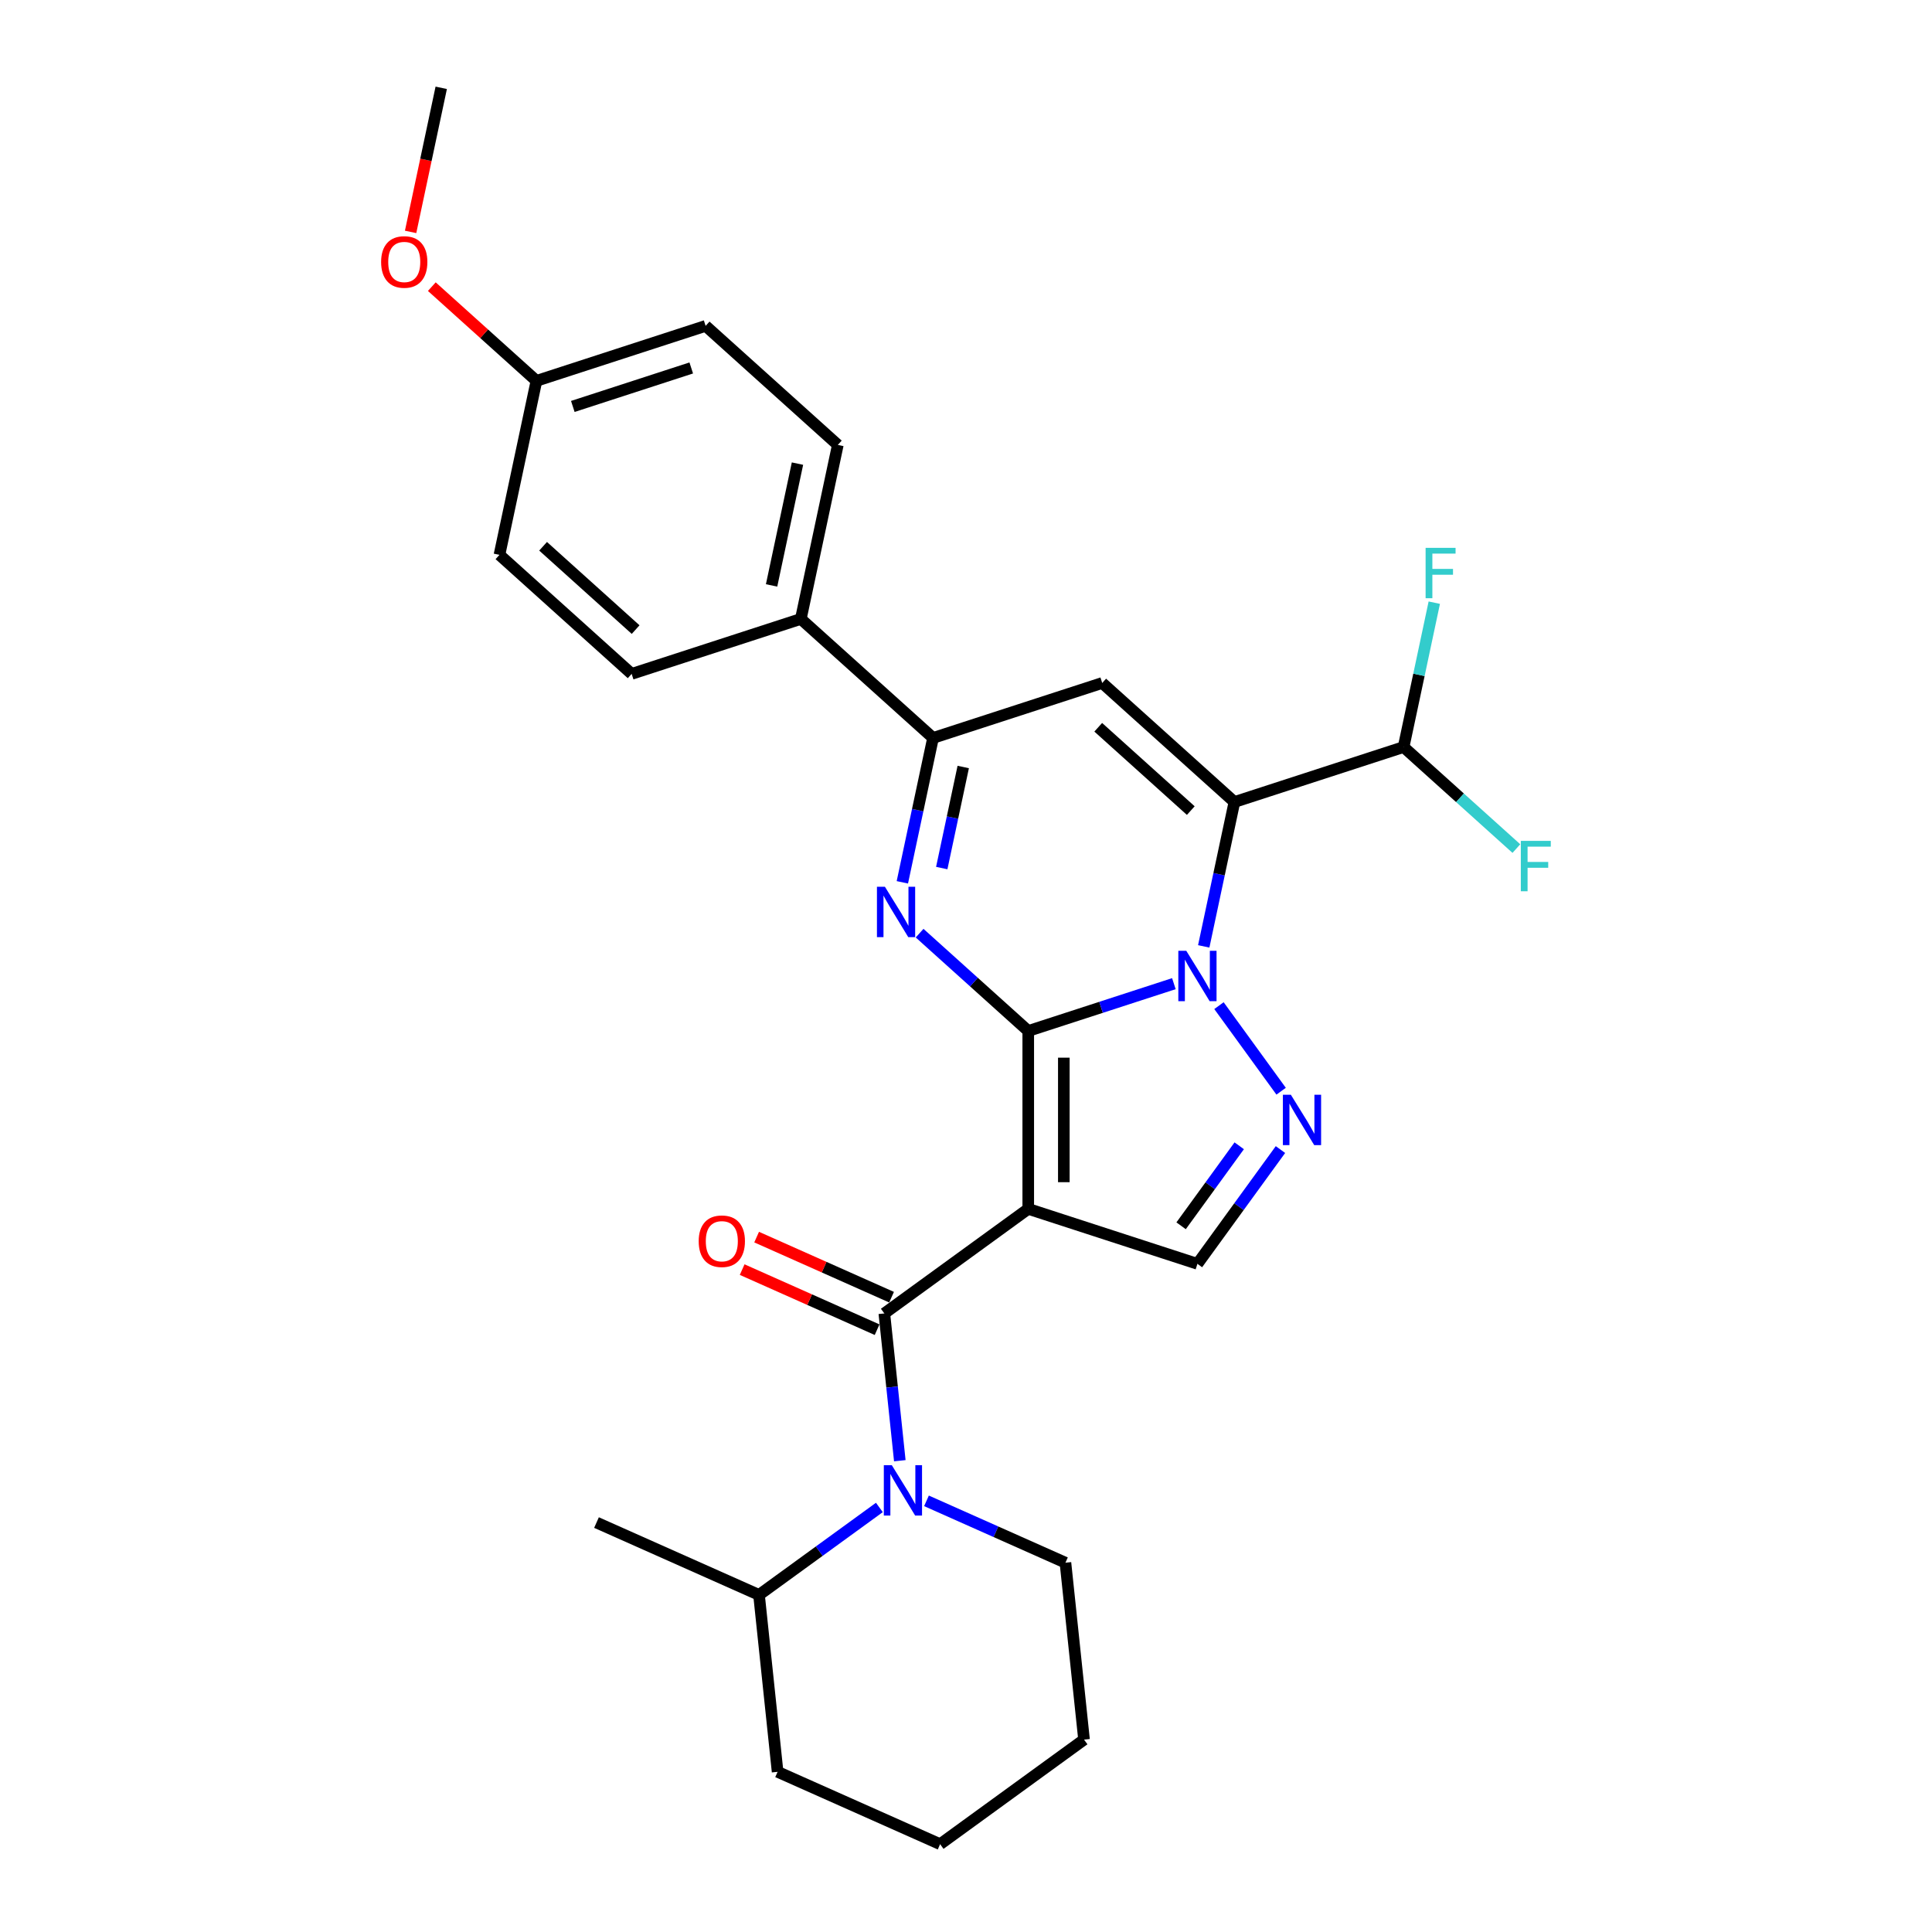 <?xml version='1.0' encoding='iso-8859-1'?>
<svg version='1.1' baseProfile='full'
              xmlns='http://www.w3.org/2000/svg'
                      xmlns:rdkit='http://www.rdkit.org/xml'
                      xmlns:xlink='http://www.w3.org/1999/xlink'
                  xml:space='preserve'
width='1000px' height='1000px' viewBox='0 0 1000 1000'>
<!-- END OF HEADER -->
<rect style='opacity:1.0;fill:#FFFFFF;stroke:none' width='1000' height='1000' x='0' y='0'> </rect>
<path class='bond-0' d='M 532.22,533.635 L 569.909,521.389' style='fill:none;fill-rule:evenodd;stroke:#000000;stroke-width:6px;stroke-linecap:butt;stroke-linejoin:miter;stroke-opacity:1' />
<path class='bond-0' d='M 569.909,521.389 L 607.599,509.143' style='fill:none;fill-rule:evenodd;stroke:#0000FF;stroke-width:6px;stroke-linecap:butt;stroke-linejoin:miter;stroke-opacity:1' />
<path class='bond-1' d='M 532.22,533.635 L 532.22,625.711' style='fill:none;fill-rule:evenodd;stroke:#000000;stroke-width:6px;stroke-linecap:butt;stroke-linejoin:miter;stroke-opacity:1' />
<path class='bond-1' d='M 550.635,547.446 L 550.635,611.899' style='fill:none;fill-rule:evenodd;stroke:#000000;stroke-width:6px;stroke-linecap:butt;stroke-linejoin:miter;stroke-opacity:1' />
<path class='bond-3' d='M 532.22,533.635 L 504.103,508.318' style='fill:none;fill-rule:evenodd;stroke:#000000;stroke-width:6px;stroke-linecap:butt;stroke-linejoin:miter;stroke-opacity:1' />
<path class='bond-3' d='M 504.103,508.318 L 475.985,483.001' style='fill:none;fill-rule:evenodd;stroke:#0000FF;stroke-width:6px;stroke-linecap:butt;stroke-linejoin:miter;stroke-opacity:1' />
<path class='bond-2' d='M 623.05,489.842 L 630.991,452.48' style='fill:none;fill-rule:evenodd;stroke:#0000FF;stroke-width:6px;stroke-linecap:butt;stroke-linejoin:miter;stroke-opacity:1' />
<path class='bond-2' d='M 630.991,452.48 L 638.933,415.119' style='fill:none;fill-rule:evenodd;stroke:#000000;stroke-width:6px;stroke-linecap:butt;stroke-linejoin:miter;stroke-opacity:1' />
<path class='bond-5' d='M 630.934,520.522 L 663.109,564.807' style='fill:none;fill-rule:evenodd;stroke:#0000FF;stroke-width:6px;stroke-linecap:butt;stroke-linejoin:miter;stroke-opacity:1' />
<path class='bond-4' d='M 532.22,625.711 L 457.729,679.832' style='fill:none;fill-rule:evenodd;stroke:#000000;stroke-width:6px;stroke-linecap:butt;stroke-linejoin:miter;stroke-opacity:1' />
<path class='bond-9' d='M 532.22,625.711 L 619.789,654.164' style='fill:none;fill-rule:evenodd;stroke:#000000;stroke-width:6px;stroke-linecap:butt;stroke-linejoin:miter;stroke-opacity:1' />
<path class='bond-10' d='M 638.933,415.119 L 726.502,386.666' style='fill:none;fill-rule:evenodd;stroke:#000000;stroke-width:6px;stroke-linecap:butt;stroke-linejoin:miter;stroke-opacity:1' />
<path class='bond-29' d='M 638.933,415.119 L 570.507,353.508' style='fill:none;fill-rule:evenodd;stroke:#000000;stroke-width:6px;stroke-linecap:butt;stroke-linejoin:miter;stroke-opacity:1' />
<path class='bond-29' d='M 616.347,419.562 L 568.449,376.435' style='fill:none;fill-rule:evenodd;stroke:#000000;stroke-width:6px;stroke-linecap:butt;stroke-linejoin:miter;stroke-opacity:1' />
<path class='bond-8' d='M 467.055,456.685 L 474.997,419.323' style='fill:none;fill-rule:evenodd;stroke:#0000FF;stroke-width:6px;stroke-linecap:butt;stroke-linejoin:miter;stroke-opacity:1' />
<path class='bond-8' d='M 474.997,419.323 L 482.938,381.961' style='fill:none;fill-rule:evenodd;stroke:#000000;stroke-width:6px;stroke-linecap:butt;stroke-linejoin:miter;stroke-opacity:1' />
<path class='bond-8' d='M 487.45,449.305 L 493.009,423.151' style='fill:none;fill-rule:evenodd;stroke:#0000FF;stroke-width:6px;stroke-linecap:butt;stroke-linejoin:miter;stroke-opacity:1' />
<path class='bond-8' d='M 493.009,423.151 L 498.568,396.998' style='fill:none;fill-rule:evenodd;stroke:#000000;stroke-width:6px;stroke-linecap:butt;stroke-linejoin:miter;stroke-opacity:1' />
<path class='bond-7' d='M 457.729,679.832 L 461.735,717.947' style='fill:none;fill-rule:evenodd;stroke:#000000;stroke-width:6px;stroke-linecap:butt;stroke-linejoin:miter;stroke-opacity:1' />
<path class='bond-7' d='M 461.735,717.947 L 465.742,756.063' style='fill:none;fill-rule:evenodd;stroke:#0000FF;stroke-width:6px;stroke-linecap:butt;stroke-linejoin:miter;stroke-opacity:1' />
<path class='bond-12' d='M 461.474,671.42 L 426.553,655.872' style='fill:none;fill-rule:evenodd;stroke:#000000;stroke-width:6px;stroke-linecap:butt;stroke-linejoin:miter;stroke-opacity:1' />
<path class='bond-12' d='M 426.553,655.872 L 391.631,640.324' style='fill:none;fill-rule:evenodd;stroke:#FF0000;stroke-width:6px;stroke-linecap:butt;stroke-linejoin:miter;stroke-opacity:1' />
<path class='bond-12' d='M 453.984,688.243 L 419.063,672.695' style='fill:none;fill-rule:evenodd;stroke:#000000;stroke-width:6px;stroke-linecap:butt;stroke-linejoin:miter;stroke-opacity:1' />
<path class='bond-12' d='M 419.063,672.695 L 384.141,657.147' style='fill:none;fill-rule:evenodd;stroke:#FF0000;stroke-width:6px;stroke-linecap:butt;stroke-linejoin:miter;stroke-opacity:1' />
<path class='bond-28' d='M 662.765,595.013 L 641.277,624.588' style='fill:none;fill-rule:evenodd;stroke:#0000FF;stroke-width:6px;stroke-linecap:butt;stroke-linejoin:miter;stroke-opacity:1' />
<path class='bond-28' d='M 641.277,624.588 L 619.789,654.164' style='fill:none;fill-rule:evenodd;stroke:#000000;stroke-width:6px;stroke-linecap:butt;stroke-linejoin:miter;stroke-opacity:1' />
<path class='bond-28' d='M 641.421,593.061 L 626.379,613.764' style='fill:none;fill-rule:evenodd;stroke:#0000FF;stroke-width:6px;stroke-linecap:butt;stroke-linejoin:miter;stroke-opacity:1' />
<path class='bond-28' d='M 626.379,613.764 L 611.338,634.467' style='fill:none;fill-rule:evenodd;stroke:#000000;stroke-width:6px;stroke-linecap:butt;stroke-linejoin:miter;stroke-opacity:1' />
<path class='bond-6' d='M 570.507,353.508 L 482.938,381.961' style='fill:none;fill-rule:evenodd;stroke:#000000;stroke-width:6px;stroke-linecap:butt;stroke-linejoin:miter;stroke-opacity:1' />
<path class='bond-13' d='M 455.163,780.26 L 424.013,802.892' style='fill:none;fill-rule:evenodd;stroke:#0000FF;stroke-width:6px;stroke-linecap:butt;stroke-linejoin:miter;stroke-opacity:1' />
<path class='bond-13' d='M 424.013,802.892 L 392.863,825.524' style='fill:none;fill-rule:evenodd;stroke:#000000;stroke-width:6px;stroke-linecap:butt;stroke-linejoin:miter;stroke-opacity:1' />
<path class='bond-18' d='M 479.545,776.831 L 515.507,792.842' style='fill:none;fill-rule:evenodd;stroke:#0000FF;stroke-width:6px;stroke-linecap:butt;stroke-linejoin:miter;stroke-opacity:1' />
<path class='bond-18' d='M 515.507,792.842 L 551.469,808.853' style='fill:none;fill-rule:evenodd;stroke:#000000;stroke-width:6px;stroke-linecap:butt;stroke-linejoin:miter;stroke-opacity:1' />
<path class='bond-11' d='M 482.938,381.961 L 414.513,320.35' style='fill:none;fill-rule:evenodd;stroke:#000000;stroke-width:6px;stroke-linecap:butt;stroke-linejoin:miter;stroke-opacity:1' />
<path class='bond-16' d='M 726.502,386.666 L 734.444,349.304' style='fill:none;fill-rule:evenodd;stroke:#000000;stroke-width:6px;stroke-linecap:butt;stroke-linejoin:miter;stroke-opacity:1' />
<path class='bond-16' d='M 734.444,349.304 L 742.385,311.942' style='fill:none;fill-rule:evenodd;stroke:#33CCCC;stroke-width:6px;stroke-linecap:butt;stroke-linejoin:miter;stroke-opacity:1' />
<path class='bond-17' d='M 726.502,386.666 L 755.688,412.944' style='fill:none;fill-rule:evenodd;stroke:#000000;stroke-width:6px;stroke-linecap:butt;stroke-linejoin:miter;stroke-opacity:1' />
<path class='bond-17' d='M 755.688,412.944 L 784.873,439.223' style='fill:none;fill-rule:evenodd;stroke:#33CCCC;stroke-width:6px;stroke-linecap:butt;stroke-linejoin:miter;stroke-opacity:1' />
<path class='bond-14' d='M 414.513,320.35 L 433.656,230.287' style='fill:none;fill-rule:evenodd;stroke:#000000;stroke-width:6px;stroke-linecap:butt;stroke-linejoin:miter;stroke-opacity:1' />
<path class='bond-14' d='M 399.371,303.012 L 412.772,239.967' style='fill:none;fill-rule:evenodd;stroke:#000000;stroke-width:6px;stroke-linecap:butt;stroke-linejoin:miter;stroke-opacity:1' />
<path class='bond-15' d='M 414.513,320.35 L 326.943,348.803' style='fill:none;fill-rule:evenodd;stroke:#000000;stroke-width:6px;stroke-linecap:butt;stroke-linejoin:miter;stroke-opacity:1' />
<path class='bond-23' d='M 392.863,825.524 L 308.748,788.073' style='fill:none;fill-rule:evenodd;stroke:#000000;stroke-width:6px;stroke-linecap:butt;stroke-linejoin:miter;stroke-opacity:1' />
<path class='bond-24' d='M 392.863,825.524 L 402.488,917.095' style='fill:none;fill-rule:evenodd;stroke:#000000;stroke-width:6px;stroke-linecap:butt;stroke-linejoin:miter;stroke-opacity:1' />
<path class='bond-21' d='M 433.656,230.287 L 365.231,168.676' style='fill:none;fill-rule:evenodd;stroke:#000000;stroke-width:6px;stroke-linecap:butt;stroke-linejoin:miter;stroke-opacity:1' />
<path class='bond-20' d='M 326.943,348.803 L 258.518,287.192' style='fill:none;fill-rule:evenodd;stroke:#000000;stroke-width:6px;stroke-linecap:butt;stroke-linejoin:miter;stroke-opacity:1' />
<path class='bond-20' d='M 329.002,325.876 L 281.104,282.749' style='fill:none;fill-rule:evenodd;stroke:#000000;stroke-width:6px;stroke-linecap:butt;stroke-linejoin:miter;stroke-opacity:1' />
<path class='bond-26' d='M 551.469,808.853 L 561.094,900.425' style='fill:none;fill-rule:evenodd;stroke:#000000;stroke-width:6px;stroke-linecap:butt;stroke-linejoin:miter;stroke-opacity:1' />
<path class='bond-19' d='M 277.661,197.129 L 258.518,287.192' style='fill:none;fill-rule:evenodd;stroke:#000000;stroke-width:6px;stroke-linecap:butt;stroke-linejoin:miter;stroke-opacity:1' />
<path class='bond-22' d='M 277.661,197.129 L 250.585,172.749' style='fill:none;fill-rule:evenodd;stroke:#000000;stroke-width:6px;stroke-linecap:butt;stroke-linejoin:miter;stroke-opacity:1' />
<path class='bond-22' d='M 250.585,172.749 L 223.508,148.368' style='fill:none;fill-rule:evenodd;stroke:#FF0000;stroke-width:6px;stroke-linecap:butt;stroke-linejoin:miter;stroke-opacity:1' />
<path class='bond-30' d='M 277.661,197.129 L 365.231,168.676' style='fill:none;fill-rule:evenodd;stroke:#000000;stroke-width:6px;stroke-linecap:butt;stroke-linejoin:miter;stroke-opacity:1' />
<path class='bond-30' d='M 296.487,210.375 L 357.786,190.458' style='fill:none;fill-rule:evenodd;stroke:#000000;stroke-width:6px;stroke-linecap:butt;stroke-linejoin:miter;stroke-opacity:1' />
<path class='bond-25' d='M 212.528,120.031 L 220.454,82.743' style='fill:none;fill-rule:evenodd;stroke:#FF0000;stroke-width:6px;stroke-linecap:butt;stroke-linejoin:miter;stroke-opacity:1' />
<path class='bond-25' d='M 220.454,82.743 L 228.38,45.455' style='fill:none;fill-rule:evenodd;stroke:#000000;stroke-width:6px;stroke-linecap:butt;stroke-linejoin:miter;stroke-opacity:1' />
<path class='bond-31' d='M 402.488,917.095 L 486.603,954.545' style='fill:none;fill-rule:evenodd;stroke:#000000;stroke-width:6px;stroke-linecap:butt;stroke-linejoin:miter;stroke-opacity:1' />
<path class='bond-27' d='M 561.094,900.425 L 486.603,954.545' style='fill:none;fill-rule:evenodd;stroke:#000000;stroke-width:6px;stroke-linecap:butt;stroke-linejoin:miter;stroke-opacity:1' />
<path  class='atom-1' d='M 614.025 492.144
L 622.57 505.956
Q 623.417 507.318, 624.78 509.786
Q 626.143 512.254, 626.216 512.401
L 626.216 492.144
L 629.678 492.144
L 629.678 518.22
L 626.106 518.22
L 616.935 503.12
Q 615.867 501.352, 614.725 499.326
Q 613.62 497.3, 613.289 496.674
L 613.289 518.22
L 609.9 518.22
L 609.9 492.144
L 614.025 492.144
' fill='#0000FF'/>
<path  class='atom-4' d='M 458.031 458.987
L 466.575 472.798
Q 467.422 474.161, 468.785 476.628
Q 470.148 479.096, 470.221 479.243
L 470.221 458.987
L 473.684 458.987
L 473.684 485.062
L 470.111 485.062
L 460.94 469.962
Q 459.872 468.194, 458.73 466.168
Q 457.626 464.143, 457.294 463.517
L 457.294 485.062
L 453.906 485.062
L 453.906 458.987
L 458.031 458.987
' fill='#0000FF'/>
<path  class='atom-6' d='M 668.146 566.635
L 676.691 580.446
Q 677.538 581.809, 678.901 584.277
Q 680.263 586.744, 680.337 586.892
L 680.337 566.635
L 683.799 566.635
L 683.799 592.711
L 680.226 592.711
L 671.056 577.61
Q 669.988 575.843, 668.846 573.817
Q 667.741 571.791, 667.41 571.165
L 667.41 592.711
L 664.021 592.711
L 664.021 566.635
L 668.146 566.635
' fill='#0000FF'/>
<path  class='atom-8' d='M 461.59 758.365
L 470.135 772.176
Q 470.982 773.539, 472.344 776.007
Q 473.707 778.474, 473.781 778.622
L 473.781 758.365
L 477.243 758.365
L 477.243 784.441
L 473.67 784.441
L 464.5 769.34
Q 463.431 767.573, 462.29 765.547
Q 461.185 763.521, 460.853 762.895
L 460.853 784.441
L 457.465 784.441
L 457.465 758.365
L 461.59 758.365
' fill='#0000FF'/>
<path  class='atom-13' d='M 361.644 642.455
Q 361.644 636.194, 364.738 632.695
Q 367.832 629.196, 373.614 629.196
Q 379.396 629.196, 382.49 632.695
Q 385.584 636.194, 385.584 642.455
Q 385.584 648.789, 382.453 652.399
Q 379.323 655.971, 373.614 655.971
Q 367.869 655.971, 364.738 652.399
Q 361.644 648.826, 361.644 642.455
M 373.614 653.025
Q 377.592 653.025, 379.728 650.373
Q 381.901 647.685, 381.901 642.455
Q 381.901 637.335, 379.728 634.757
Q 377.592 632.142, 373.614 632.142
Q 369.636 632.142, 367.463 634.72
Q 365.327 637.298, 365.327 642.455
Q 365.327 647.721, 367.463 650.373
Q 369.636 653.025, 373.614 653.025
' fill='#FF0000'/>
<path  class='atom-17' d='M 737.893 283.564
L 753.399 283.564
L 753.399 286.547
L 741.392 286.547
L 741.392 294.466
L 752.073 294.466
L 752.073 297.486
L 741.392 297.486
L 741.392 309.64
L 737.893 309.64
L 737.893 283.564
' fill='#33CCCC'/>
<path  class='atom-18' d='M 787.175 435.238
L 802.681 435.238
L 802.681 438.222
L 790.674 438.222
L 790.674 446.14
L 801.355 446.14
L 801.355 449.16
L 790.674 449.16
L 790.674 461.314
L 787.175 461.314
L 787.175 435.238
' fill='#33CCCC'/>
<path  class='atom-23' d='M 197.266 135.592
Q 197.266 129.331, 200.36 125.832
Q 203.454 122.333, 209.236 122.333
Q 215.018 122.333, 218.112 125.832
Q 221.206 129.331, 221.206 135.592
Q 221.206 141.927, 218.075 145.536
Q 214.945 149.109, 209.236 149.109
Q 203.49 149.109, 200.36 145.536
Q 197.266 141.963, 197.266 135.592
M 209.236 146.162
Q 213.214 146.162, 215.35 143.51
Q 217.523 140.822, 217.523 135.592
Q 217.523 130.472, 215.35 127.894
Q 213.214 125.279, 209.236 125.279
Q 205.258 125.279, 203.085 127.857
Q 200.949 130.436, 200.949 135.592
Q 200.949 140.859, 203.085 143.51
Q 205.258 146.162, 209.236 146.162
' fill='#FF0000'/>
</svg>
